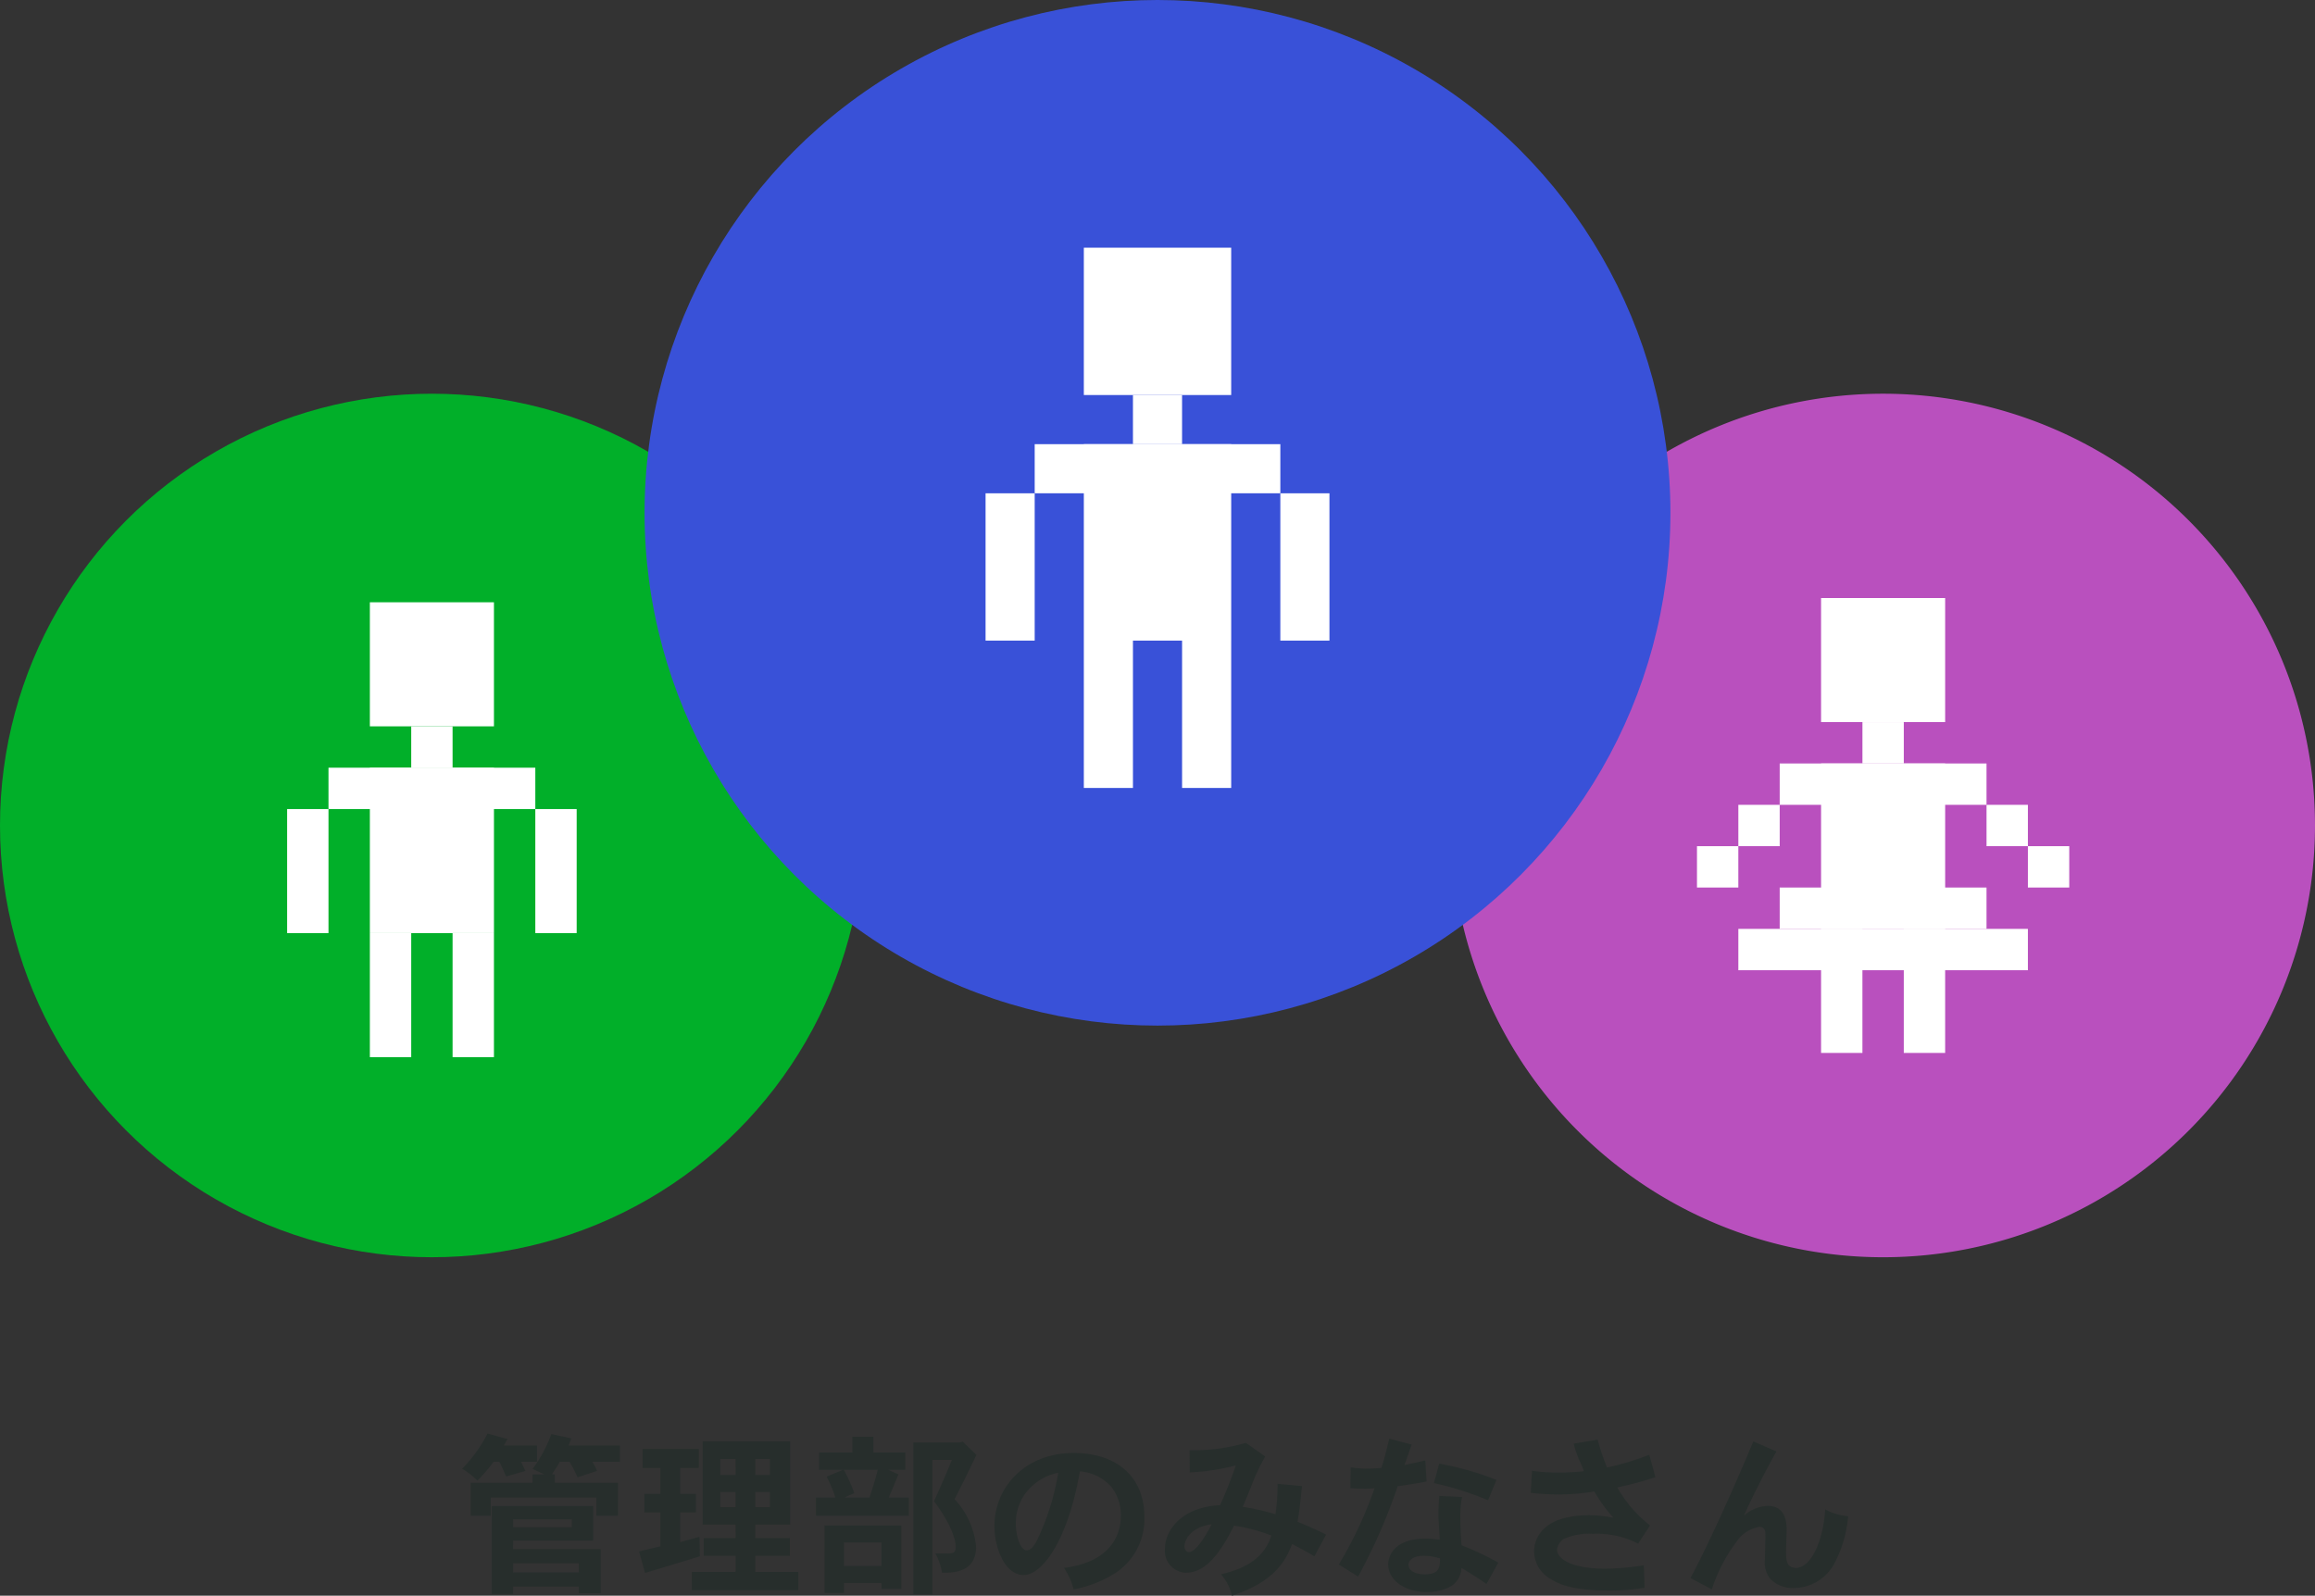<svg xmlns="http://www.w3.org/2000/svg" width="185.043" height="127.582" viewBox="0 0 185.043 127.582"><rect x="0" y="0" width="185.043" height="127.582" fill="#333333" stroke="none"/><g transform="translate(-784.479 -1167.496)"><path d="M27.286,5.91v7.028h1.708V12.35h5.25v.532h1.75V9.354h-7V8.668h6.4V5.91ZM32.046.156a10.774,10.774,0,0,1-1.5,2.786c.35.168.644.294.938.434h-.938v.672H25.606V6.694h1.6V5.238h8.442V6.68h1.722V4.048h-5.04V3.376H32.1c.238-.364.448-.686.63-1.008h.77a11.5,11.5,0,0,1,.644,1.246L35.7,3.1a3.93,3.93,0,0,0-.378-.728h2.2v-1.3h-4.1l.224-.574ZM26.95.114a11.589,11.589,0,0,1-2.03,2.814,6.022,6.022,0,0,1,1.218.952,13.9,13.9,0,0,0,1.3-1.512h.448c.2.364.378.77.546,1.176L29.988,3.1c-.154-.28-.252-.518-.364-.728H30.9v-1.3H28.252l.294-.518Zm6.734,6.86V7.6h-4.69v-.63Zm.56,3.514v.728h-5.25v-.728ZM44.142.73V7.394h2.632V8.472H44.226V9.886h2.548v1.288h-3.5V12.63h8.512V11.174h-3.43V9.886h2.758V8.472H48.356V7.394h2.786V.73Zm5.376,1.414V3.432H48.356V2.144Zm-2.744,0V3.432H45.556V2.144Zm0,2.646v1.2H45.556V4.79Zm2.744,0v1.2H48.356V4.79ZM39.34,1.346V2.858h1.428V4.93H39.48V6.414h1.288V9.13c-.56.126-1.162.28-1.708.406l.476,1.722c.616-.182,3.682-1.106,4.382-1.33L43.89,8.374c-.49.126-1.078.294-1.54.42V6.414H43.6V4.93H42.35V2.858h1.484V1.346Zm18.8,1.666c-.182.742-.434,1.512-.658,2.212h-2l.784-.35a13.127,13.127,0,0,0-.84-1.862Zm-4.088.546a10.764,10.764,0,0,1,.7,1.666H53.2V6.68h7.42V5.224h-1.6c.266-.616.518-1.218.77-1.848l-.812-.364H60.34V1.626H57.792V.366h-1.68v1.26h-2.66V3.012H55.37Zm4.382,5.264V10.7h-3V8.822Zm-4.55,4.032H55.44V12.07h3v.462h1.582V7.464H53.886ZM64.708.828H60.984V12.966H62.51V2.228h1.554c-.378.91-.784,1.89-1.428,3.3,1.68,2.24,1.736,3.43,1.736,3.64,0,.518-.266.532-.728.532h-.9a4.693,4.693,0,0,1,.532,1.54C64.456,11.272,66,11.062,66,9.158a6.414,6.414,0,0,0-1.722-3.794c.616-1.19,1.218-2.436,1.75-3.542L64.932.758ZM72.562,3.25a19.59,19.59,0,0,1-1.694,5.4c-.1.168-.392.8-.826.8-.532,0-.868-1.26-.868-2.128A4.148,4.148,0,0,1,69.8,5.1,4.334,4.334,0,0,1,72.562,3.25Zm1.232,9.324A9.588,9.588,0,0,0,76.916,11.4,5.159,5.159,0,0,0,79.45,6.736c0-2.94-1.974-5.068-5.656-5.068-3.864,0-6.328,2.716-6.328,5.852,0,1.708.826,3.906,2.338,3.906,1.386,0,3.472-2.506,4.494-8.288A3.735,3.735,0,0,1,76.832,4.4a3.7,3.7,0,0,1,.742,2.268c0,1.47-.742,3.71-4.55,4.186A5.219,5.219,0,0,1,73.794,12.574ZM84.826,7.366c-.266.546-1.19,2.226-1.806,2.226-.294,0-.364-.322-.364-.5C82.656,8.864,82.922,7.632,84.826,7.366ZM87.57.856a14.781,14.781,0,0,1-4.508.588l.014,1.778a17.872,17.872,0,0,0,3.682-.56A32.283,32.283,0,0,1,85.5,5.84c-3.15.154-4.4,2.086-4.4,3.444a1.755,1.755,0,0,0,1.624,1.96c1.428,0,2.576-1.12,3.892-3.766a14.083,14.083,0,0,1,2.982.784c-.686,2.254-2.884,2.814-4.018,3.108a3.893,3.893,0,0,1,.868,1.708c3.5-1.148,4.312-2.87,4.816-4.13.476.252,1.148.6,1.778.98l.938-1.736c-.8-.392-1.6-.756-2.282-1.022.168-1.092.238-1.624.35-2.856L90.1,4.132a17.008,17.008,0,0,1-.168,2.436,19.934,19.934,0,0,0-2.618-.6c.308-.714.5-1.2.658-1.582A16.475,16.475,0,0,1,89.11,1.948Zm12.992,9.73c0-.336.378-.7,1.19-.7a4.362,4.362,0,0,1,1.33.21c-.014.672-.014,1.274-1.218,1.274C101.332,11.37,100.562,11.2,100.562,10.586ZM103.026,5.1c-.056.672-.07,1.162-.07,1.568,0,.28.1,1.638.1,1.932a7.919,7.919,0,0,0-1.134-.084c-2.7,0-2.982,1.61-2.982,2.044,0,1.33,1.4,2.226,3.08,2.226a3.958,3.958,0,0,0,1.75-.364,1.769,1.769,0,0,0,1.022-1.568c.546.322,1.386.84,2,1.288l.952-1.708a22.534,22.534,0,0,0-2.94-1.386c-.07-.8-.1-1.778-.1-2.366a7.534,7.534,0,0,1,.14-1.5Zm-4-4.578c-.21.854-.392,1.624-.63,2.338-.322.028-.714.056-1.106.056a8.437,8.437,0,0,1-1.344-.1l-.028,1.666q.63.042,1.176.042a6.305,6.305,0,0,0,.756-.042,32.2,32.2,0,0,1-2.856,6.1l1.54.966a45.012,45.012,0,0,0,3.164-7.224c.728-.1,1.54-.224,2.31-.378l-.1-1.68c-.56.126-1.106.252-1.666.364.182-.49.392-1.12.574-1.638Zm8.568,3.3a23.066,23.066,0,0,0-4.578-1.3l-.42,1.554a24.421,24.421,0,0,1,4.326,1.372Zm6.174-2.9a8.4,8.4,0,0,0,.406,1.232,8.063,8.063,0,0,1,.406.966,16.218,16.218,0,0,1-2.17.112,13.973,13.973,0,0,1-1.974-.14l-.1,1.764a20.328,20.328,0,0,0,2.142.126,17.837,17.837,0,0,0,2.94-.238,12.057,12.057,0,0,0,1.526,2.1,10.386,10.386,0,0,0-1.918-.2c-4.158,0-4.424,2.282-4.424,2.9a2.568,2.568,0,0,0,1.4,2.24c.714.448,1.862.882,4.676.882a16.63,16.63,0,0,0,2.758-.224l-.07-1.792a20.836,20.836,0,0,1-3.066.266c-2.856,0-3.864-.854-3.864-1.526a1.19,1.19,0,0,1,.546-.854,4.954,4.954,0,0,1,2.31-.406,7.2,7.2,0,0,1,3.626.784l.952-1.456a10.189,10.189,0,0,1-2.618-3.038A26.685,26.685,0,0,0,120.3,3.6l-.49-1.792a22.2,22.2,0,0,1-3.374,1.022A17.311,17.311,0,0,1,115.682.6ZM128.128.744c-1.33,3.178-3.514,8.12-5.026,10.92l1.708.91a12.993,12.993,0,0,1,2.24-4.158,2.766,2.766,0,0,1,1.554-.84c.49,0,.49.42.49.672,0,.28-.042,1.624-.042,1.918a2.1,2.1,0,0,0,.434,1.568,2.477,2.477,0,0,0,1.876.728,3.689,3.689,0,0,0,3.22-1.918,9.771,9.771,0,0,0,1.12-3.822,4.594,4.594,0,0,1-1.834-.546c-.154,2.6-1.162,4.676-2.324,4.676-.8,0-.8-.672-.8-1.316,0-.252.042-1.428.042-1.694,0-.49,0-1.946-1.512-1.946a3.046,3.046,0,0,0-1.9.784c.9-2.03,2.212-4.466,2.6-5.138Z" transform="translate(796.5 1282)" fill="#272e2c"/><g transform="translate(-11 30)"><g transform="translate(152.479 19.227)"><circle cx="34.521" cy="34.521" r="34.521" transform="translate(643 1149.748)" fill="#01af29"/><g transform="translate(665.951 1166.423)"><rect width="9.918" height="9.919" transform="translate(6.613 0)" fill="#fff"/><rect width="3.306" height="3.306" transform="translate(9.919 9.92)" fill="#fff"/><rect width="9.919" height="13.225" transform="translate(6.613 13.226)" fill="#fff"/><rect width="3.306" height="9.919" transform="translate(6.613 26.451)" fill="#fff"/><rect width="3.306" height="9.919" transform="translate(13.225 26.451)" fill="#fff"/><rect width="16.532" height="3.306" transform="translate(3.306 13.226)" fill="#fff"/><rect width="3.306" height="9.918" transform="translate(19.838 16.533)" fill="#fff"/><rect width="3.306" height="9.918" transform="translate(0 16.533)" fill="#fff"/></g></g><g transform="translate(268.479 19.227)"><path d="M34.521,0A34.521,34.521,0,1,1,0,34.521,34.521,34.521,0,0,1,34.521,0Z" transform="translate(643 1149.748)" fill="#b950be"/><g transform="translate(662.643 1166.085)"><rect width="9.918" height="9.919" transform="translate(9.919 -0.001)" fill="#fff"/><rect width="3.306" height="3.306" transform="translate(13.226 9.92)" fill="#fff"/><rect width="9.919" height="13.225" transform="translate(9.919 13.226)" fill="#fff"/><rect width="3.306" height="9.919" transform="translate(9.919 26.451)" fill="#fff"/><rect width="3.306" height="9.919" transform="translate(16.531 26.451)" fill="#fff"/><rect width="23.144" height="3.306" transform="translate(3.307 26.451)" fill="#fff"/><rect width="16.532" height="3.306" transform="translate(6.612 23.145)" fill="#fff"/><rect width="16.532" height="3.306" transform="translate(6.612 13.226)" fill="#fff"/><rect width="3.306" height="3.306" transform="translate(23.145 16.532)" fill="#fff"/><rect width="3.306" height="3.306" transform="translate(26.451 19.839)" fill="#fff"/><rect width="3.306" height="3.306" transform="translate(3.307 16.532)" fill="#fff"/><rect width="3.306" height="3.306" transform="translate(0 19.839)" fill="#fff"/></g></g><g transform="translate(204 -12.252)"><circle cx="41" cy="41" r="41" transform="translate(643 1149.748)" fill="#3951d8"/><g transform="translate(670.258 1169.553)"><rect width="11.779" height="11.78" transform="translate(7.854 -0.001)" fill="#fff"/><rect width="3.926" height="3.926" transform="translate(11.78 11.781)" fill="#fff"/><rect width="11.78" height="15.707" transform="translate(7.854 15.708)" fill="#fff"/><rect width="3.926" height="11.78" transform="translate(7.854 31.415)" fill="#fff"/><rect width="3.926" height="11.78" transform="translate(15.707 31.415)" fill="#fff"/><rect width="19.635" height="3.926" transform="translate(3.926 15.708)" fill="#fff"/><rect width="3.926" height="11.779" transform="translate(23.561 19.636)" fill="#fff"/><rect width="3.926" height="11.779" transform="translate(0 19.636)" fill="#fff"/></g></g></g></g></svg>